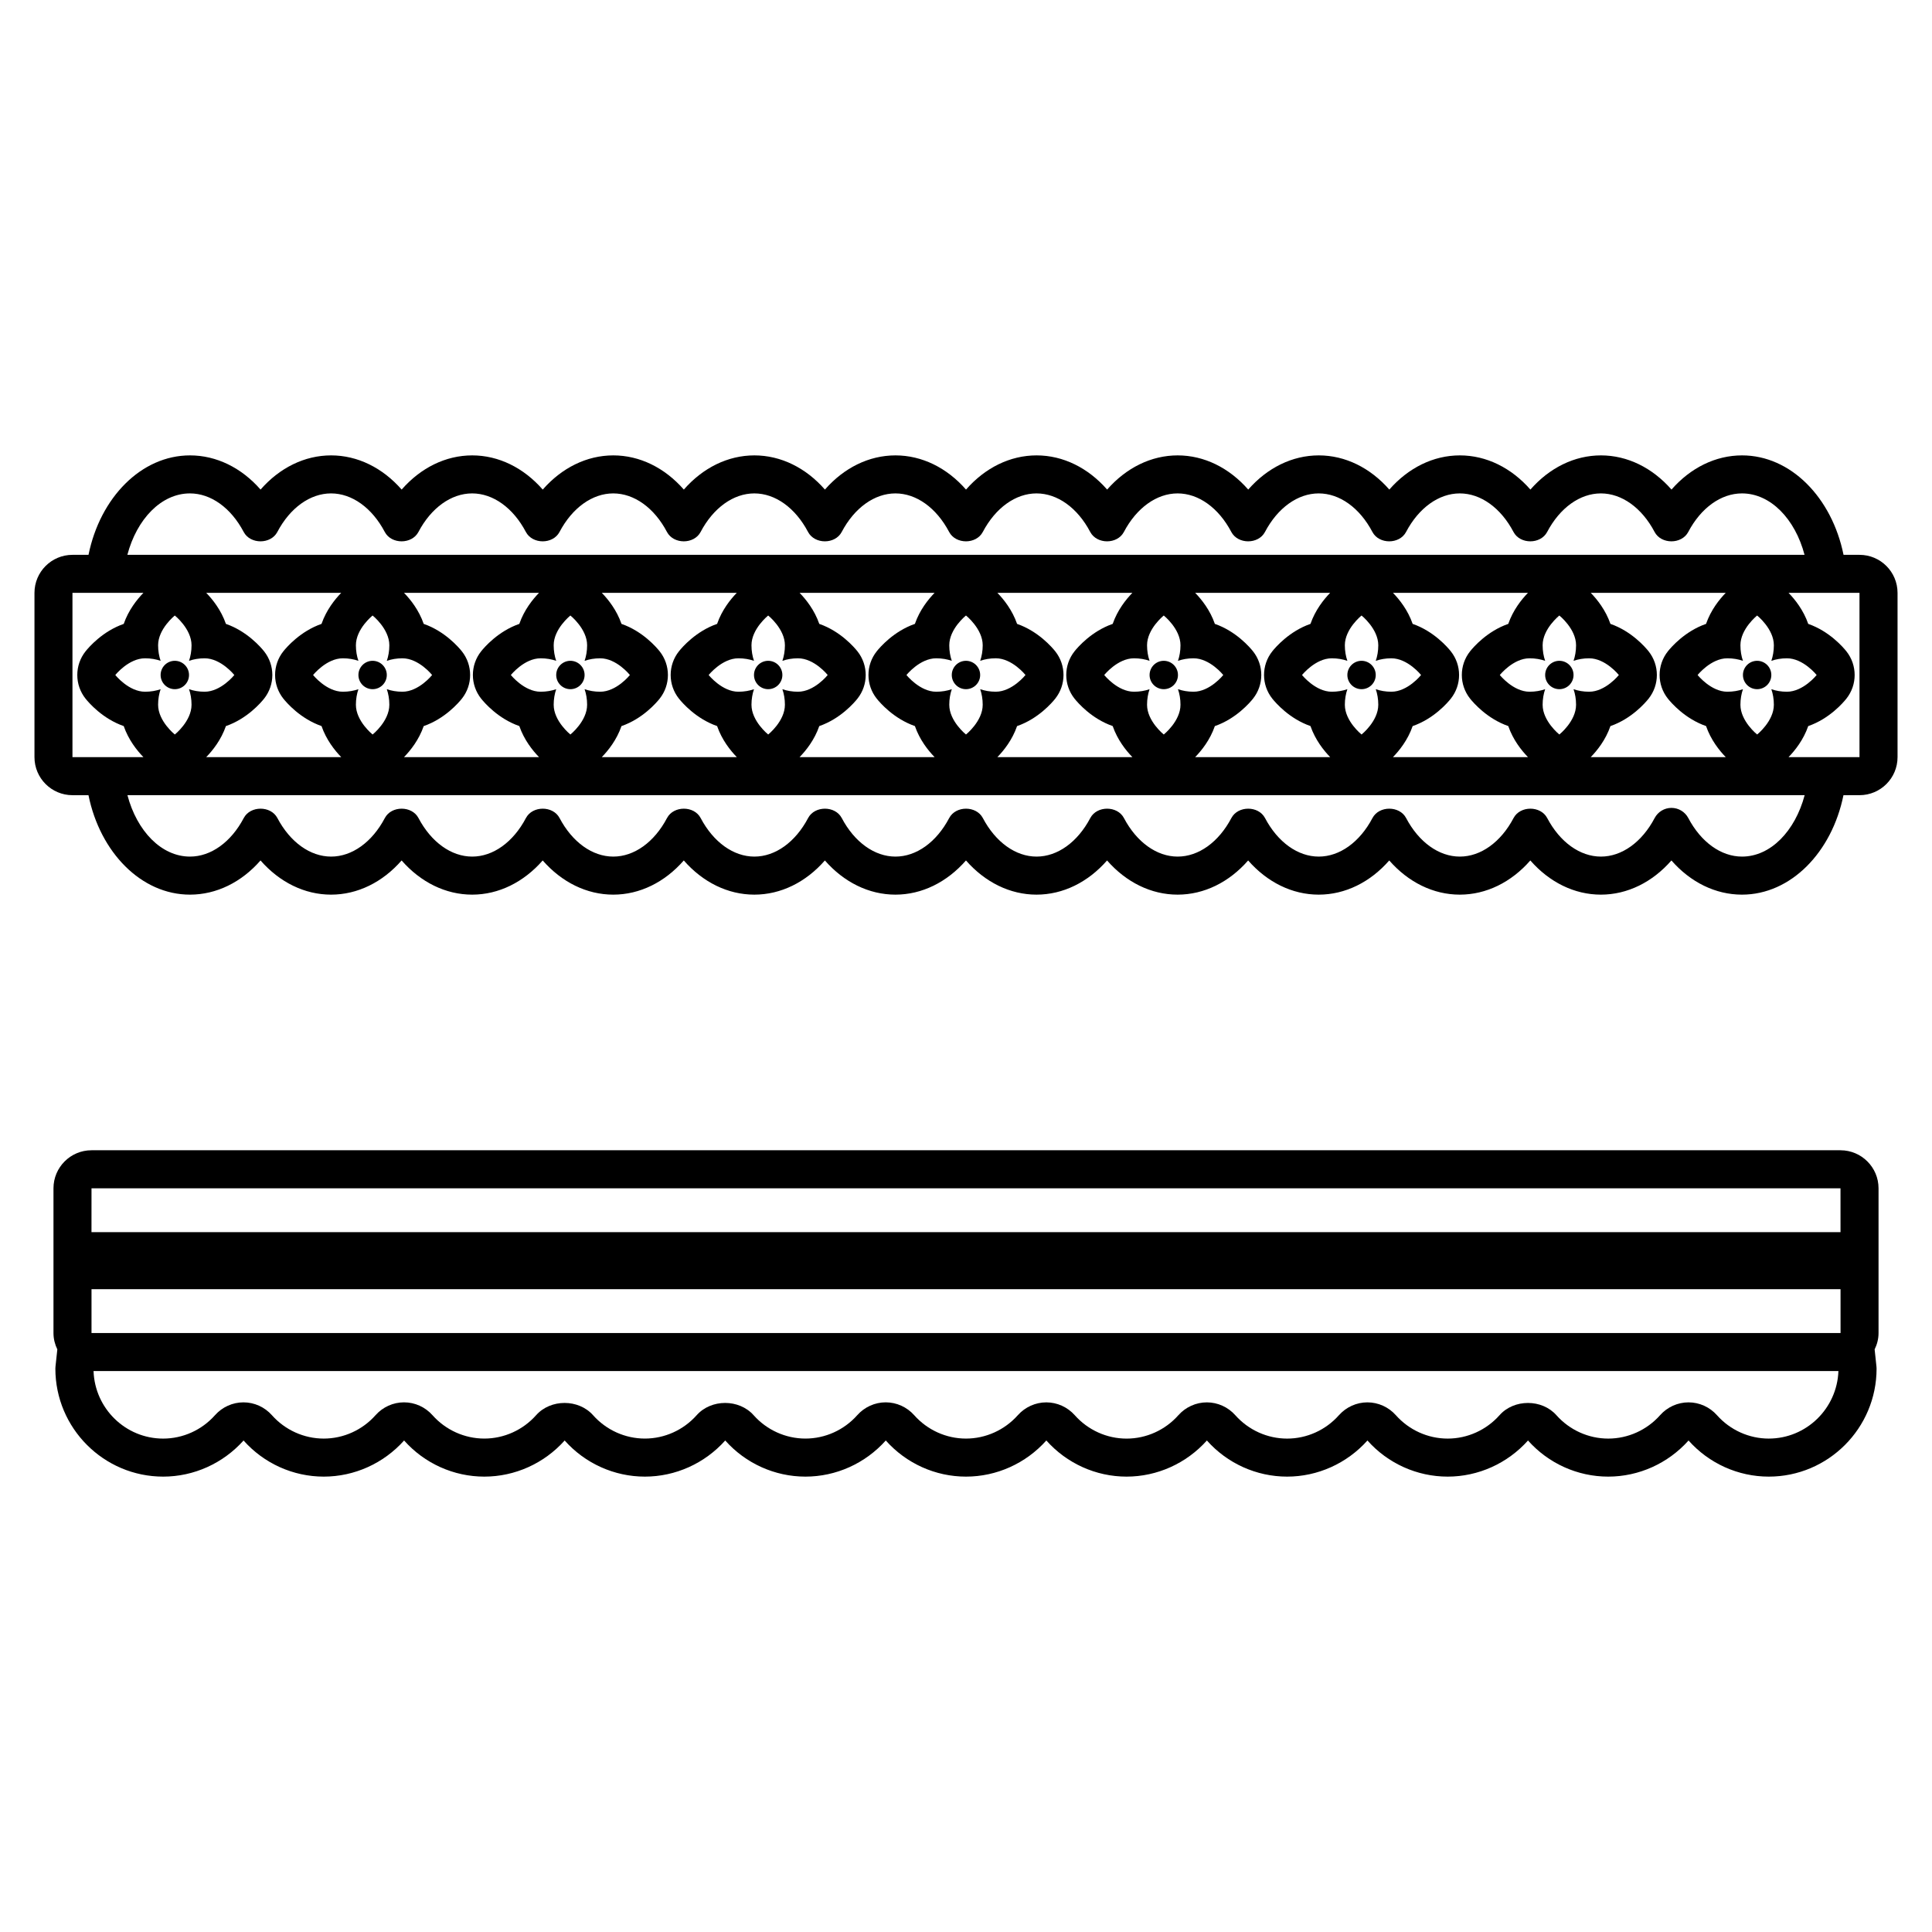 <?xml version="1.0" encoding="UTF-8"?>
<!-- Uploaded to: SVG Repo, www.svgrepo.com, Generator: SVG Repo Mixer Tools -->
<svg fill="#000000" width="800px" height="800px" version="1.1" viewBox="144 144 512 512" xmlns="http://www.w3.org/2000/svg">
 <path d="m631.75 448.83h-463.5c-5.559 0-10.078 4.523-10.078 10.078v38.363c0 1.555 0.383 3.016 1.02 4.332l-0.488 4.555c-0.02 0.176-0.031 0.359-0.031 0.535 0 15.785 12.82 28.625 28.574 28.625 8.102 0 15.852-3.492 21.297-9.574 5.406 6.086 13.152 9.574 21.258 9.574 8.102 0 15.848-3.492 21.289-9.574 5.406 6.086 13.152 9.574 21.258 9.574 8.102 0 15.848-3.488 21.293-9.574 5.41 6.086 13.156 9.574 21.258 9.574 8.102 0 15.848-3.488 21.293-9.574 5.41 6.086 13.156 9.574 21.258 9.574 8.105 0 15.855-3.488 21.293-9.578 5.406 6.086 13.152 9.578 21.254 9.578 8.105 0 15.852-3.488 21.297-9.578 5.41 6.086 13.16 9.578 21.258 9.578s15.848-3.492 21.289-9.574c5.406 6.086 13.152 9.574 21.258 9.574 8.098 0 15.848-3.492 21.289-9.574 5.406 6.086 13.152 9.574 21.258 9.574 8.098 0 15.848-3.488 21.293-9.574 5.406 6.086 13.156 9.574 21.254 9.574s15.848-3.488 21.293-9.574c5.406 6.086 13.156 9.574 21.254 9.574 15.758 0 28.574-12.84 28.574-28.625 0-0.176-0.012-0.355-0.031-0.531l-0.484-4.562c0.648-1.32 1.035-2.777 1.035-4.332v-38.363c0-5.551-4.523-10.074-10.078-10.074zm-463.5 10.078h463.5l0.004 11.625h-463.51zm444.5 66.332c-5.227 0-10.23-2.258-13.723-6.184-1.922-2.176-4.68-3.418-7.551-3.418-2.875 0-5.629 1.246-7.547 3.414-3.5 3.93-8.5 6.188-13.727 6.188s-10.23-2.258-13.723-6.184c-3.848-4.348-11.262-4.344-15.098-0.004-3.5 3.93-8.5 6.188-13.727 6.188-5.231 0-10.23-2.258-13.727-6.188-1.922-2.168-4.68-3.414-7.547-3.414h-0.004c-2.867 0-5.617 1.238-7.551 3.41-3.492 3.938-8.496 6.195-13.719 6.195-5.231 0-10.23-2.258-13.727-6.188-1.922-2.168-4.68-3.414-7.547-3.414h-0.004c-2.867 0-5.617 1.238-7.551 3.41-3.492 3.938-8.496 6.195-13.719 6.195-5.227 0-10.23-2.258-13.73-6.199-1.93-2.164-4.68-3.406-7.547-3.406h-0.004c-2.867 0-5.625 1.246-7.551 3.414-3.504 3.926-8.504 6.184-13.73 6.184s-10.227-2.258-13.723-6.199c-1.926-2.164-4.676-3.406-7.547-3.406h-0.008c-2.871 0-5.621 1.246-7.543 3.414-3.496 3.93-8.5 6.188-13.727 6.188s-10.23-2.258-13.723-6.188c-3.856-4.34-11.25-4.34-15.102 0-3.496 3.93-8.5 6.188-13.723 6.188-5.227 0-10.23-2.258-13.723-6.188-3.856-4.34-11.25-4.34-15.102 0-3.496 3.93-8.5 6.188-13.723 6.188-5.227 0-10.23-2.258-13.723-6.184-1.926-2.176-4.676-3.418-7.547-3.418h-0.008c-2.871 0-5.621 1.238-7.551 3.41-3.496 3.938-8.496 6.195-13.723 6.195-5.227 0-10.23-2.258-13.723-6.184-1.922-2.176-4.676-3.418-7.543-3.418h-0.008c-2.871 0-5.621 1.238-7.551 3.41-3.5 3.938-8.504 6.195-13.73 6.195-9.977 0-18.102-7.969-18.449-17.895h462.41c-0.363 9.914-8.484 17.891-18.461 17.891zm-444.5-27.973v-11.621h463.51l0.004 11.621zm468.54-206.23h-4.234c-3.07-15.125-13.949-26.355-26.898-26.355-7.019 0-13.648 3.289-18.695 9.059-5.047-5.769-11.676-9.059-18.695-9.059s-13.648 3.289-18.695 9.059c-5.047-5.769-11.676-9.059-18.695-9.059s-13.648 3.289-18.695 9.059c-5.047-5.769-11.676-9.059-18.695-9.059s-13.648 3.289-18.695 9.059c-5.047-5.769-11.676-9.059-18.695-9.059s-13.648 3.289-18.695 9.059c-5.047-5.769-11.676-9.059-18.695-9.059-7.031 0-13.656 3.289-18.703 9.062-5.047-5.773-11.676-9.062-18.695-9.062-7.019 0-13.652 3.289-18.695 9.059-5.047-5.769-11.676-9.059-18.695-9.059-7.019 0-13.652 3.289-18.695 9.059-5.047-5.769-11.676-9.059-18.695-9.059-7.019 0-13.648 3.289-18.695 9.062-5.047-5.773-11.676-9.062-18.695-9.062-7.019 0-13.652 3.289-18.695 9.059-5.047-5.769-11.676-9.059-18.695-9.059-7.019 0-13.652 3.289-18.695 9.059-5.047-5.769-11.676-9.059-18.699-9.059-12.949 0-23.828 11.23-26.898 26.355h-4.242c-5.566 0-10.078 4.512-10.078 10.078v43.539c0 5.566 4.512 10.078 10.078 10.078h4.234c3.07 15.121 13.949 26.355 26.898 26.355 7.019 0 13.652-3.285 18.695-9.059 5.047 5.773 11.676 9.059 18.695 9.059s13.652-3.285 18.695-9.059c5.047 5.773 11.676 9.059 18.695 9.059 7.019 0 13.648-3.289 18.695-9.059 5.047 5.769 11.676 9.059 18.695 9.059s13.652-3.285 18.695-9.059c5.047 5.773 11.676 9.059 18.695 9.059 7.019 0 13.652-3.285 18.695-9.059 5.047 5.773 11.676 9.059 18.695 9.059s13.648-3.289 18.695-9.059c5.047 5.769 11.676 9.059 18.695 9.059 7.019 0 13.648-3.285 18.695-9.059 5.047 5.773 11.676 9.059 18.695 9.059s13.648-3.285 18.695-9.059c5.047 5.773 11.676 9.059 18.695 9.059 7.019 0 13.648-3.285 18.695-9.059 5.047 5.773 11.676 9.059 18.695 9.059s13.648-3.285 18.695-9.059c5.047 5.773 11.676 9.059 18.695 9.059 7.019 0 13.648-3.285 18.695-9.059 5.047 5.773 11.676 9.059 18.695 9.059 12.953 0 23.828-11.23 26.898-26.355l4.254-0.004c5.566 0 10.078-4.512 10.078-10.078v-43.539c-0.004-5.562-4.512-10.074-10.078-10.074zm-442.45-16.281c5.543 0 10.867 3.82 14.242 10.223 1.746 3.305 7.172 3.305 8.914 0 3.371-6.402 8.695-10.223 14.238-10.223s10.867 3.82 14.238 10.223c1.742 3.305 7.172 3.305 8.914 0 3.371-6.402 8.695-10.223 14.238-10.223s10.863 3.82 14.238 10.223c1.746 3.305 7.168 3.305 8.914 0 3.375-6.402 8.695-10.223 14.238-10.223s10.867 3.82 14.238 10.223c1.746 3.305 7.168 3.305 8.914 0 3.371-6.402 8.695-10.223 14.238-10.223s10.867 3.82 14.238 10.223c1.746 3.305 7.172 3.305 8.914 0 3.371-6.402 8.695-10.223 14.238-10.223s10.863 3.82 14.238 10.223c1.746 3.305 7.168 3.305 8.914 0 3.375-6.402 8.699-10.223 14.238-10.223 5.543 0 10.867 3.82 14.238 10.223 1.742 3.305 7.172 3.305 8.914 0 3.371-6.402 8.695-10.223 14.238-10.223s10.867 3.82 14.238 10.223c1.742 3.305 7.172 3.305 8.914 0 3.371-6.402 8.695-10.223 14.238-10.223s10.867 3.82 14.238 10.223c1.742 3.305 7.172 3.305 8.914 0 3.371-6.402 8.695-10.223 14.238-10.223s10.867 3.82 14.238 10.223c1.742 3.305 7.172 3.305 8.914 0 3.371-6.402 8.695-10.223 14.238-10.223s10.867 3.82 14.238 10.223c1.742 3.305 7.172 3.305 8.914 0 3.371-6.402 8.695-10.223 14.238-10.223 7.602 0 14.082 6.793 16.586 16.281h-444.47c2.508-9.484 8.984-16.281 16.586-16.281zm419.75 56.012c0 4.356-4.43 7.883-4.43 7.883s-4.43-3.531-4.43-7.883c0-1.516 0.254-2.922 0.668-4.125-1.203 0.418-2.606 0.672-4.125 0.672-4.356 0-7.887-4.43-7.887-4.43s3.531-4.43 7.887-4.43c1.516 0 2.922 0.254 4.125 0.672-0.418-1.203-0.668-2.606-0.668-4.125 0-4.356 4.43-7.883 4.43-7.883s4.43 3.531 4.43 7.883c0 1.516-0.254 2.922-0.668 4.125 1.203-0.418 2.606-0.672 4.125-0.672 4.356 0 7.883 4.43 7.883 4.43s-3.527 4.43-7.883 4.43c-1.52 0-2.922-0.254-4.125-0.672 0.418 1.203 0.668 2.606 0.668 4.125zm-52.418 0c0 4.356-4.43 7.883-4.43 7.883s-4.43-3.531-4.43-7.883c0-1.516 0.254-2.922 0.668-4.125-1.203 0.418-2.606 0.672-4.125 0.672-4.356 0-7.887-4.43-7.887-4.43s3.531-4.43 7.887-4.43c1.516 0 2.922 0.254 4.125 0.672-0.418-1.203-0.668-2.606-0.668-4.125 0-4.356 4.43-7.883 4.43-7.883s4.43 3.531 4.43 7.883c0 1.516-0.254 2.922-0.668 4.125 1.203-0.418 2.606-0.672 4.125-0.672 4.356 0 7.883 4.43 7.883 4.43s-3.527 4.43-7.883 4.43c-1.52 0-2.922-0.254-4.125-0.672 0.418 1.203 0.668 2.606 0.668 4.125zm-52.414 0c0 4.356-4.43 7.883-4.43 7.883s-4.43-3.531-4.43-7.883c0-1.516 0.254-2.922 0.668-4.125-1.203 0.418-2.606 0.672-4.125 0.672-4.356 0-7.887-4.43-7.887-4.43s3.531-4.43 7.887-4.43c1.516 0 2.922 0.254 4.125 0.672-0.418-1.203-0.668-2.606-0.668-4.125 0-4.356 4.43-7.883 4.43-7.883s4.43 3.531 4.43 7.883c0 1.516-0.254 2.922-0.668 4.125 1.203-0.418 2.606-0.672 4.125-0.672 4.356 0 7.883 4.43 7.883 4.43s-3.527 4.43-7.883 4.43c-1.52 0-2.922-0.254-4.125-0.672 0.418 1.203 0.668 2.606 0.668 4.125zm-52.418 0c0 4.356-4.43 7.883-4.43 7.883s-4.43-3.531-4.43-7.883c0-1.516 0.254-2.922 0.668-4.125-1.203 0.418-2.606 0.672-4.125 0.672-4.356 0-7.887-4.43-7.887-4.43s3.531-4.43 7.887-4.43c1.516 0 2.922 0.254 4.125 0.672-0.418-1.203-0.668-2.606-0.668-4.125 0-4.356 4.43-7.883 4.43-7.883s4.43 3.531 4.43 7.883c0 1.516-0.254 2.922-0.668 4.125 1.203-0.418 2.606-0.672 4.125-0.672 4.356 0 7.883 4.43 7.883 4.43s-3.527 4.43-7.883 4.43c-1.52 0-2.922-0.254-4.125-0.672 0.418 1.203 0.668 2.606 0.668 4.125zm-52.414 0c0 4.352-4.43 7.883-4.43 7.883s-4.43-3.531-4.43-7.883c0-1.516 0.254-2.922 0.668-4.125-1.203 0.418-2.606 0.672-4.125 0.672-4.356 0-7.887-4.43-7.887-4.43s3.531-4.43 7.887-4.43c1.516 0 2.922 0.254 4.125 0.672-0.418-1.203-0.668-2.606-0.668-4.125 0-4.359 4.43-7.887 4.43-7.887s4.43 3.531 4.43 7.883c0 1.516-0.254 2.922-0.668 4.125 1.203-0.418 2.606-0.672 4.125-0.672 4.356 0 7.883 4.43 7.883 4.43s-3.527 4.43-7.883 4.43c-1.52 0-2.922-0.254-4.125-0.672 0.414 1.207 0.668 2.609 0.668 4.129zm-52.418 0c0 4.356-4.43 7.883-4.43 7.883s-4.43-3.531-4.43-7.883c0-1.516 0.254-2.922 0.668-4.125-1.203 0.418-2.606 0.672-4.125 0.672-4.356 0-7.887-4.43-7.887-4.43s3.531-4.43 7.887-4.43c1.516 0 2.922 0.254 4.125 0.672-0.418-1.203-0.668-2.606-0.668-4.125 0-4.356 4.43-7.883 4.43-7.883s4.43 3.531 4.43 7.883c0 1.516-0.254 2.922-0.668 4.125 1.203-0.418 2.606-0.672 4.125-0.672 4.356 0 7.883 4.43 7.883 4.43s-3.527 4.43-7.883 4.43c-1.52 0-2.922-0.254-4.125-0.672 0.418 1.203 0.668 2.606 0.668 4.125zm-52.418 0c0 4.356-4.43 7.883-4.43 7.883s-4.43-3.531-4.43-7.883c0-1.516 0.254-2.922 0.668-4.125-1.203 0.418-2.606 0.672-4.125 0.672-4.356 0-7.887-4.43-7.887-4.43s3.531-4.43 7.887-4.43c1.516 0 2.922 0.254 4.125 0.672-0.418-1.203-0.668-2.606-0.668-4.125 0-4.356 4.43-7.883 4.43-7.883s4.43 3.531 4.43 7.883c0 1.516-0.254 2.922-0.668 4.125 1.203-0.418 2.606-0.672 4.125-0.672 4.356 0 7.883 4.43 7.883 4.43s-3.527 4.43-7.883 4.43c-1.52 0-2.922-0.254-4.125-0.672 0.418 1.203 0.668 2.606 0.668 4.125zm-52.414 0c0 4.356-4.43 7.883-4.43 7.883s-4.43-3.531-4.43-7.883c0-1.516 0.254-2.922 0.668-4.125-1.203 0.418-2.606 0.672-4.125 0.672-4.356 0-7.887-4.43-7.887-4.43s3.531-4.43 7.887-4.43c1.516 0 2.922 0.254 4.125 0.672-0.418-1.203-0.668-2.606-0.668-4.125 0-4.356 4.43-7.883 4.43-7.883s4.43 3.531 4.43 7.883c0 1.516-0.254 2.922-0.668 4.125 1.203-0.418 2.606-0.672 4.125-0.672 4.356 0 7.883 4.43 7.883 4.43s-3.527 4.43-7.883 4.43c-1.52 0-2.922-0.254-4.125-0.672 0.414 1.203 0.668 2.606 0.668 4.125zm-52.418 0c0 4.356-4.43 7.883-4.43 7.883s-4.43-3.531-4.43-7.883c0-1.516 0.254-2.922 0.668-4.125-1.203 0.418-2.606 0.672-4.121 0.672-4.356 0-7.887-4.43-7.887-4.43s3.531-4.43 7.887-4.43c1.516 0 2.922 0.254 4.121 0.672-0.418-1.203-0.668-2.606-0.668-4.125 0-4.356 4.43-7.883 4.43-7.883s4.43 3.531 4.43 7.883c0 1.516-0.254 2.922-0.668 4.125 1.203-0.418 2.606-0.672 4.125-0.672 4.356 0 7.883 4.43 7.883 4.43s-3.527 4.43-7.883 4.43c-1.52 0-2.922-0.254-4.125-0.672 0.418 1.203 0.668 2.606 0.668 4.125zm9.109 5.652c5.609-1.938 9.27-6.207 10.109-7.262 2.926-3.676 2.926-8.883 0-12.559-0.84-1.051-4.5-5.32-10.109-7.262-1.266-3.66-3.512-6.473-5.219-8.23h35.777c-1.707 1.758-3.953 4.57-5.219 8.23-5.606 1.938-9.27 6.207-10.109 7.258-2.93 3.676-2.93 8.887 0 12.562 0.84 1.051 4.5 5.316 10.109 7.258 1.266 3.66 3.512 6.473 5.219 8.23h-35.777c1.707-1.754 3.953-4.562 5.219-8.227zm52.418 0c5.609-1.938 9.27-6.207 10.109-7.262 2.926-3.676 2.926-8.883 0-12.559-0.84-1.051-4.5-5.32-10.109-7.262-1.266-3.66-3.512-6.473-5.219-8.23h35.777c-1.707 1.758-3.953 4.57-5.219 8.23-5.606 1.938-9.27 6.207-10.109 7.258-2.93 3.676-2.93 8.887 0 12.562 0.84 1.051 4.5 5.316 10.109 7.258 1.266 3.66 3.512 6.473 5.219 8.23h-35.777c1.707-1.754 3.953-4.562 5.219-8.227zm52.414 0c5.609-1.938 9.27-6.207 10.109-7.262 2.926-3.676 2.926-8.883 0-12.559-0.84-1.051-4.5-5.32-10.109-7.262-1.266-3.66-3.512-6.473-5.219-8.23h35.777c-1.707 1.758-3.953 4.57-5.219 8.23-5.606 1.938-9.27 6.207-10.109 7.258-2.93 3.676-2.93 8.887 0 12.562 0.84 1.051 4.5 5.316 10.109 7.258 1.266 3.66 3.512 6.473 5.219 8.23h-35.777c1.707-1.754 3.953-4.562 5.219-8.227zm52.418 0c5.609-1.938 9.27-6.207 10.109-7.262 2.926-3.676 2.926-8.883 0-12.559-0.84-1.051-4.5-5.32-10.109-7.262-1.266-3.66-3.512-6.473-5.219-8.23h35.777c-1.707 1.758-3.953 4.57-5.219 8.23-5.606 1.938-9.27 6.207-10.109 7.258-2.93 3.676-2.93 8.887 0 12.562 0.84 1.051 4.5 5.316 10.109 7.258 1.266 3.66 3.512 6.473 5.219 8.23h-35.777c1.707-1.754 3.953-4.562 5.219-8.227zm52.418 0c5.609-1.938 9.27-6.207 10.109-7.262 2.926-3.676 2.926-8.883 0-12.559-0.84-1.051-4.5-5.32-10.109-7.262-1.266-3.66-3.512-6.473-5.219-8.23h35.777c-1.707 1.758-3.953 4.57-5.219 8.23-5.606 1.938-9.27 6.207-10.109 7.258-2.93 3.676-2.93 8.887 0 12.562 0.84 1.051 4.5 5.316 10.109 7.258 1.266 3.66 3.512 6.473 5.219 8.23h-35.777c1.707-1.754 3.953-4.562 5.219-8.227zm52.414 0c5.609-1.938 9.27-6.207 10.109-7.262 2.926-3.676 2.926-8.883 0-12.559-0.84-1.051-4.5-5.32-10.109-7.262-1.266-3.66-3.512-6.473-5.219-8.23h35.777c-1.707 1.758-3.953 4.57-5.219 8.23-5.606 1.938-9.27 6.207-10.109 7.258-2.93 3.676-2.93 8.887 0 12.562 0.84 1.051 4.5 5.316 10.109 7.258 1.266 3.66 3.512 6.473 5.219 8.23h-35.777c1.707-1.754 3.953-4.562 5.219-8.227zm52.418 0c5.609-1.938 9.27-6.207 10.109-7.262 2.926-3.676 2.926-8.883 0-12.559-0.84-1.051-4.5-5.32-10.109-7.262-1.266-3.66-3.512-6.473-5.219-8.23h35.777c-1.707 1.758-3.953 4.57-5.219 8.23-5.606 1.938-9.27 6.207-10.109 7.258-2.93 3.676-2.93 8.887 0 12.562 0.84 1.051 4.5 5.316 10.109 7.258 1.266 3.66 3.512 6.473 5.219 8.23h-35.777c1.707-1.754 3.953-4.562 5.219-8.227zm52.414 0c5.609-1.938 9.27-6.207 10.109-7.262 2.926-3.676 2.926-8.883 0-12.559-0.84-1.051-4.5-5.32-10.109-7.262-1.266-3.66-3.512-6.473-5.219-8.23h35.777c-1.707 1.758-3.953 4.57-5.219 8.23-5.606 1.938-9.27 6.207-10.109 7.258-2.93 3.676-2.93 8.887 0 12.562 0.84 1.051 4.5 5.316 10.109 7.258 1.266 3.66 3.512 6.473 5.219 8.23h-35.777c1.711-1.754 3.957-4.562 5.219-8.227zm-407.58 8.23v-43.539h18.805c-1.707 1.758-3.953 4.57-5.219 8.23-5.606 1.938-9.27 6.207-10.109 7.258-2.93 3.676-2.93 8.887 0 12.562 0.84 1.051 4.5 5.316 10.109 7.258 1.266 3.66 3.512 6.473 5.219 8.23zm442.45 26.355c-5.543 0-10.867-3.82-14.238-10.219-0.871-1.652-2.59-2.688-4.457-2.688-1.871 0-3.586 1.035-4.457 2.688-3.371 6.398-8.695 10.219-14.238 10.219s-10.867-3.82-14.238-10.219c-1.742-3.305-7.172-3.305-8.914 0-3.371 6.398-8.695 10.219-14.238 10.219s-10.867-3.82-14.238-10.219c-1.742-3.305-7.172-3.305-8.914 0-3.371 6.398-8.695 10.219-14.238 10.219s-10.867-3.82-14.238-10.219c-1.742-3.305-7.172-3.305-8.914 0-3.371 6.398-8.695 10.219-14.238 10.219s-10.867-3.82-14.238-10.219c-1.742-3.305-7.172-3.305-8.914 0-3.371 6.398-8.695 10.219-14.238 10.219-5.539 0-10.867-3.82-14.238-10.219-1.746-3.305-7.168-3.305-8.914 0-3.371 6.398-8.695 10.219-14.238 10.219s-10.867-3.82-14.238-10.219c-1.742-3.305-7.168-3.305-8.914 0-3.371 6.398-8.695 10.219-14.238 10.219s-10.867-3.82-14.238-10.219c-1.746-3.305-7.168-3.305-8.914 0-3.371 6.398-8.695 10.219-14.238 10.219s-10.867-3.82-14.238-10.219c-1.746-3.305-7.168-3.305-8.914 0-3.371 6.398-8.695 10.219-14.238 10.219s-10.867-3.82-14.238-10.219c-1.742-3.305-7.172-3.305-8.914 0-3.371 6.398-8.695 10.219-14.238 10.219s-10.867-3.82-14.238-10.219c-1.742-3.305-7.168-3.305-8.914 0-3.371 6.398-8.695 10.219-14.238 10.219-7.606 0-14.078-6.793-16.586-16.277h444.48c-2.523 9.484-9 16.277-16.602 16.277zm31.133-26.355h-18.805c1.707-1.758 3.953-4.57 5.219-8.23 5.609-1.938 9.27-6.207 10.109-7.262 2.926-3.676 2.926-8.883 0-12.559-0.84-1.051-4.5-5.32-10.109-7.262-1.266-3.66-3.512-6.473-5.219-8.23l18.805 0.004zm-75.781-21.77c0 2.078-1.684 3.758-3.762 3.758s-3.758-1.684-3.758-3.758c0-2.078 1.684-3.762 3.758-3.762 2.078 0.004 3.762 1.688 3.762 3.762zm-52.418 0c0 2.078-1.684 3.758-3.758 3.758-2.078 0-3.762-1.684-3.762-3.758 0-2.078 1.684-3.762 3.762-3.762 2.074 0.004 3.758 1.688 3.758 3.762zm-52.414 0c0 2.078-1.684 3.758-3.758 3.758-2.078 0-3.762-1.684-3.762-3.758 0-2.078 1.684-3.762 3.762-3.762 2.074 0.004 3.758 1.688 3.758 3.762zm-52.418 0c0 2.078-1.684 3.758-3.762 3.758s-3.762-1.684-3.762-3.758c0-2.078 1.684-3.762 3.762-3.762 2.078 0.004 3.762 1.688 3.762 3.762zm-52.418 0c0 2.078-1.684 3.758-3.762 3.758s-3.758-1.684-3.758-3.758c0-2.078 1.684-3.762 3.758-3.762 2.082 0.004 3.762 1.688 3.762 3.762zm-52.414 0c0 2.078-1.684 3.758-3.758 3.758-2.078 0-3.762-1.684-3.762-3.758 0-2.078 1.684-3.762 3.762-3.762 2.074 0.004 3.758 1.688 3.758 3.762zm-52.418 0c0 2.078-1.684 3.758-3.758 3.758-2.078 0-3.762-1.684-3.762-3.758 0-2.078 1.684-3.762 3.762-3.762 2.074 0.004 3.758 1.688 3.758 3.762zm-52.414 0c0 2.078-1.684 3.758-3.762 3.758s-3.762-1.684-3.762-3.758c0-2.078 1.684-3.762 3.762-3.762 2.078 0.004 3.762 1.688 3.762 3.762zm419.33 0c0 2.078-1.684 3.758-3.762 3.758-2.078 0-3.762-1.684-3.762-3.758 0-2.078 1.684-3.762 3.762-3.762 2.078 0.004 3.762 1.688 3.762 3.762z"/>
</svg>